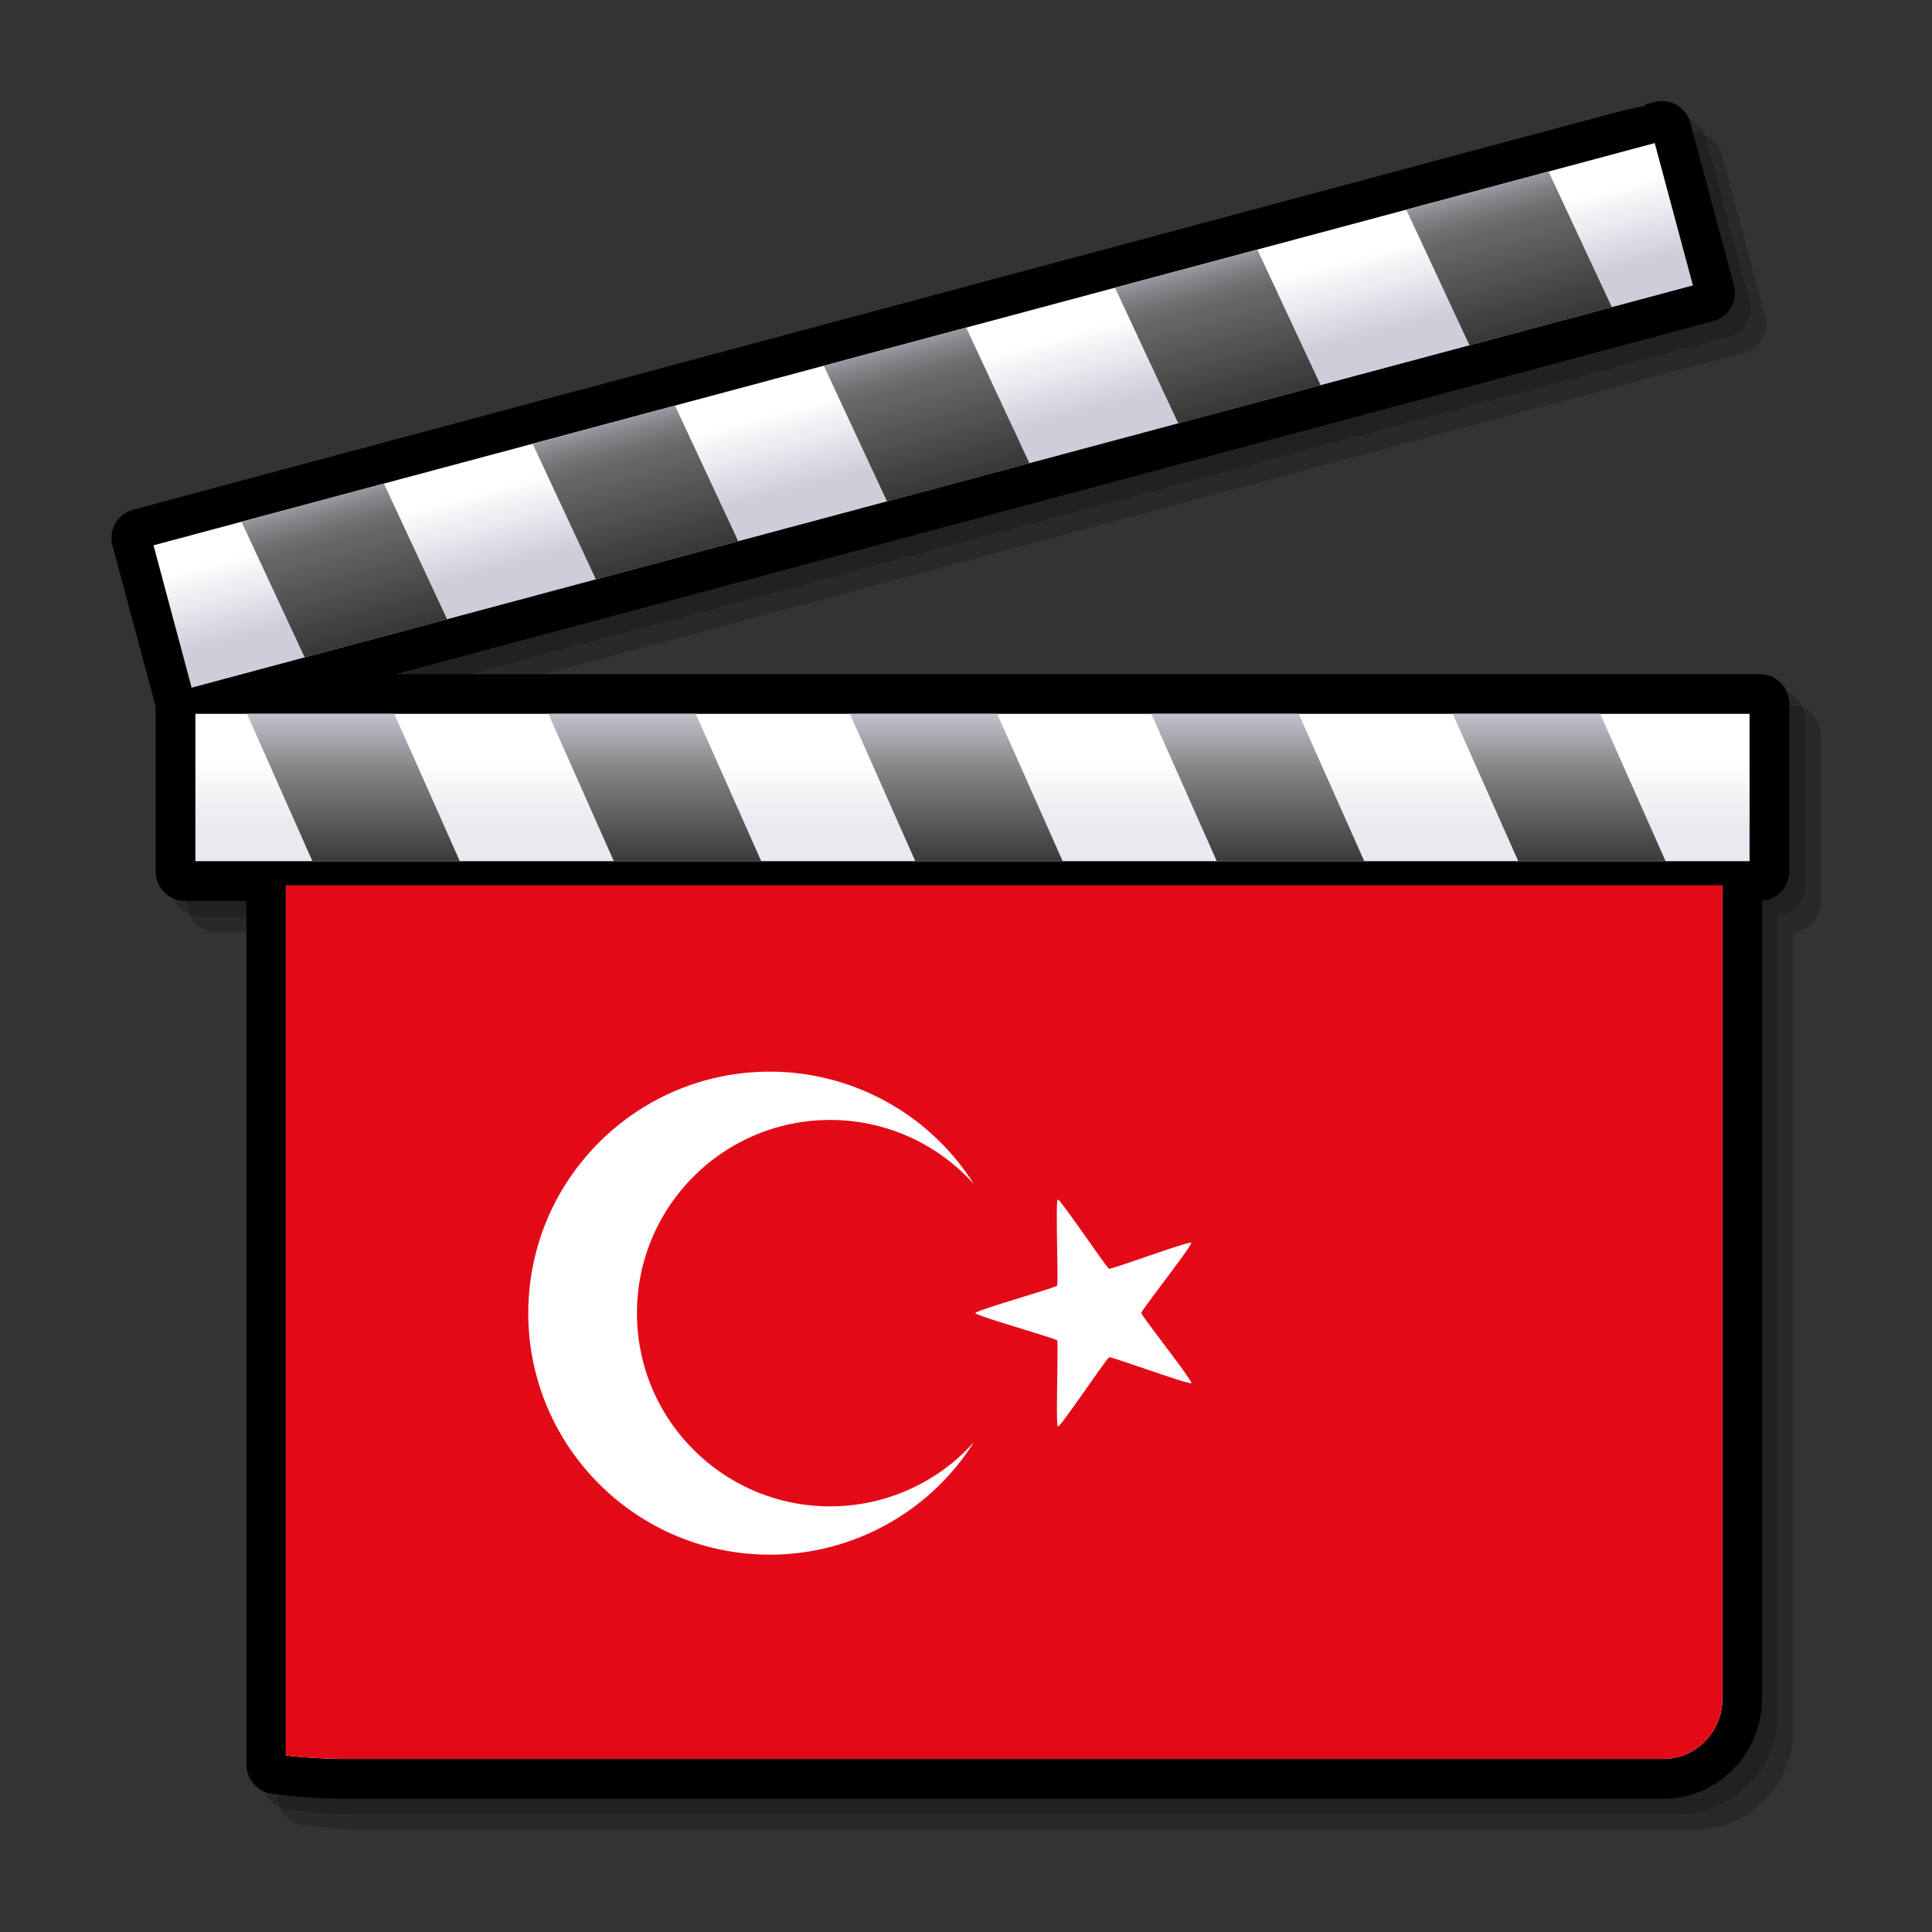 <svg xmlns="http://www.w3.org/2000/svg" xmlns:xlink="http://www.w3.org/1999/xlink" width="128" height="128" viewBox="0 0 48 48"><rect x="0" y="0" width="48" height="48" fill="#333333" stroke="none"/><defs><linearGradient x1="22.669" y1="9.319" x2="23.184" y2="11.242" id="g" xlink:href="#a" gradientUnits="userSpaceOnUse"/><linearGradient x1="24.16" y1="18.868" x2="24.16" y2="20.534" id="d" gradientUnits="userSpaceOnUse"><stop style="stop-color:#fff;stop-opacity:1" offset="0"/><stop style="stop-color:#e9e9ef;stop-opacity:1" offset="1"/></linearGradient><linearGradient x1="311.223" y1="17.458" x2="311.223" y2="23.226" id="c" gradientUnits="userSpaceOnUse" gradientTransform="matrix(1 0 .268 1 -292.705 0)"><stop style="stop-color:#cecedb;stop-opacity:1" offset="0"/><stop style="stop-color:#828282;stop-opacity:1" offset=".298"/><stop style="stop-color:#000;stop-opacity:1" offset="1"/></linearGradient><linearGradient x1="22.669" y1="9.319" x2="23.184" y2="11.242" id="a" gradientUnits="userSpaceOnUse"><stop style="stop-color:#fff;stop-opacity:1" offset="0"/><stop style="stop-color:#cecedb;stop-opacity:1" offset="1"/></linearGradient><linearGradient x1="22.367" y1="7.85" x2="24.235" y2="14.824" id="b" gradientUnits="userSpaceOnUse"><stop style="stop-color:#cecedb;stop-opacity:1" offset="0"/><stop style="stop-color:#cbcbd7;stop-opacity:1" offset=".005"/><stop style="stop-color:#a5a5ad;stop-opacity:1" offset=".07"/><stop style="stop-color:#87878c;stop-opacity:1" offset=".134"/><stop style="stop-color:#727274;stop-opacity:1" offset=".194"/><stop style="stop-color:#656566;stop-opacity:1" offset=".25"/><stop style="stop-color:#616161;stop-opacity:1" offset=".298"/><stop style="stop-color:#000;stop-opacity:1" offset="1"/></linearGradient><linearGradient x1="22.367" y1="7.85" x2="24.235" y2="14.824" id="h" xlink:href="#b" gradientUnits="userSpaceOnUse"/><linearGradient x1="311.223" y1="17.458" x2="311.223" y2="23.226" id="f" xlink:href="#c" gradientUnits="userSpaceOnUse" gradientTransform="matrix(1 0 .268 1 -292.705 0)"/><linearGradient x1="24.16" y1="18.868" x2="24.16" y2="20.534" id="e" xlink:href="#d" gradientUnits="userSpaceOnUse"/></defs><path d="M44.5 17.527H10.604l32.735-8.771a.723.723 0 0 0 .443-.341.725.725 0 0 0 .072-.554l-1.08-4.032a.731.731 0 0 0-.895-.516l-.246.067.051.027c-.27.034-.743.159-1.664.406L4.088 13.439a.727.727 0 0 0-.517.894l1.073 4.002v4.095a.73.73 0 0 0 .729.729h1.524v21.457c0 .366.273.678.636.725l.22.027c.238.029.863.096 1.593.096h32.758c1.35 0 2.447-1.114 2.447-2.484V23.155a.73.73 0 0 0 .68-.724v-4.174a.732.732 0 0 0-.731-.73z" style="opacity:.2"/><path d="M44.112 17.139H10.215L42.95 8.367a.729.729 0 0 0 .516-.895l-1.08-4.032a.734.734 0 0 0-.895-.516l-.248.066.052.026c-.271.035-.743.159-1.664.406L3.699 13.051a.727.727 0 0 0-.516.894l1.073 4.003v4.093c0 .403.328.73.73.73H6.51v21.457c0 .366.273.677.636.725l.219.027c.238.029.863.096 1.593.096h32.757c1.351 0 2.448-1.115 2.448-2.484V22.767a.73.73 0 0 0 .679-.725v-4.173a.73.73 0 0 0-.73-.73z" style="opacity:.2"/><path d="M43.723 16.75H9.826l32.735-8.771a.727.727 0 0 0 .515-.895l-1.08-4.032a.732.732 0 0 0-.895-.516l-.248.067.052.026c-.271.034-.743.159-1.664.406l-35.93 9.627a.727.727 0 0 0-.516.894l1.073 4.002v4.094c0 .402.328.73.73.73h1.524V43.84c0 .366.273.677.636.724l.22.028c.238.029.863.095 1.592.095h32.757c1.351 0 2.448-1.114 2.448-2.484V22.377a.729.729 0 0 0 .679-.725v-4.173a.732.732 0 0 0-.731-.729z"/><path d="M7.102 43.614s.657.086 1.467.086h32.757c.81 0 1.467-.671 1.467-1.498v-21.47c0-.828-.657-1.499-1.467-1.499H8.569c-.81 0-1.467.671-1.467 1.499v22.882z" style="fill:#fff"/><path d="M7.102 43.614s.657.086 1.467.086h32.757c.81 0 1.467-.671 1.467-1.498v-21.47c0-.828-.657-1.499-1.467-1.499H8.569c-.81 0-1.467.671-1.467 1.499v22.882z" style="fill:#e30a17"/><path d="M43.467 17.139H4.597a.341.341 0 0 0-.341.341v4.173c0 .188.153.341.341.341h39.125a.342.342 0 0 0 .342-.341V17.48a.341.341 0 0 0-.342-.341h-.255z"/><path style="fill:url(#e)" d="M4.854 17.735h38.613v3.661H4.854z"/><path d="M7.762 21.396h3.662l-1.627-3.661H6.136l1.626 3.661m17.013-3.661h-3.66l1.626 3.661h3.661l-1.627-3.661m-7.489 0h-3.662l1.627 3.661h3.662l-1.627-3.661m22.47 0h-3.663l1.628 3.661h3.661l-1.626-3.661m-7.49 0h-3.662l1.627 3.661h3.664l-1.629-3.661z" style="fill:url(#f)"/><path d="m41.203 2.911-.248.067h.001L3.411 13.038a.343.343 0 0 0-.242.417l1.081 4.033c.049.182.236.29.418.241L42.461 7.603a.34.34 0 0 0 .24-.418l-1.079-4.032a.346.346 0 0 0-.159-.208.347.347 0 0 0-.26-.034z"/><path style="fill:url(#g)" d="M4.761 17.085 42.06 7.091l-.949-3.536-37.297 9.993z"/><path d="m7.57 16.333 3.538-.947-1.571-3.371L6 12.963l1.57 3.37m16.434-8.194-3.537.948 1.571 3.37 3.538-.948-1.572-3.37m-7.234 1.938-3.537.948 1.572 3.37 3.536-.949-1.571-3.369m21.703-5.815-3.535.947 1.571 3.37 3.537-.947-1.573-3.37m-7.234 1.939-3.538.946 1.572 3.371 3.537-.948-1.571-3.369z" style="fill:url(#h)"/><path d="M19.125 26.625c-3.312 0-6 2.688-6 6s2.688 6 6 6a5.998 5.998 0 0 0 5.073-2.796 4.79 4.79 0 0 1-3.573 1.596c-2.65 0-4.8-2.15-4.8-4.8s2.15-4.8 4.8-4.8a4.79 4.79 0 0 1 3.573 1.596 5.998 5.998 0 0 0-5.073-2.796zM26.263 33.302c-.037-.052-2.03-.615-2.03-.679 0-.064 1.992-.63 2.03-.681.037-.052-.044-2.121.017-2.14.061-.02 1.214 1.7 1.275 1.719.061.02 2.004-.697 2.042-.645.038.052-1.242 1.68-1.242 1.744 0 .065 1.282 1.69 1.244 1.743-.037.052-1.981-.662-2.042-.642-.061.02-1.212 1.741-1.273 1.721-.061-.02.017-2.088-.02-2.14z" style="fill:#fff"/></svg>